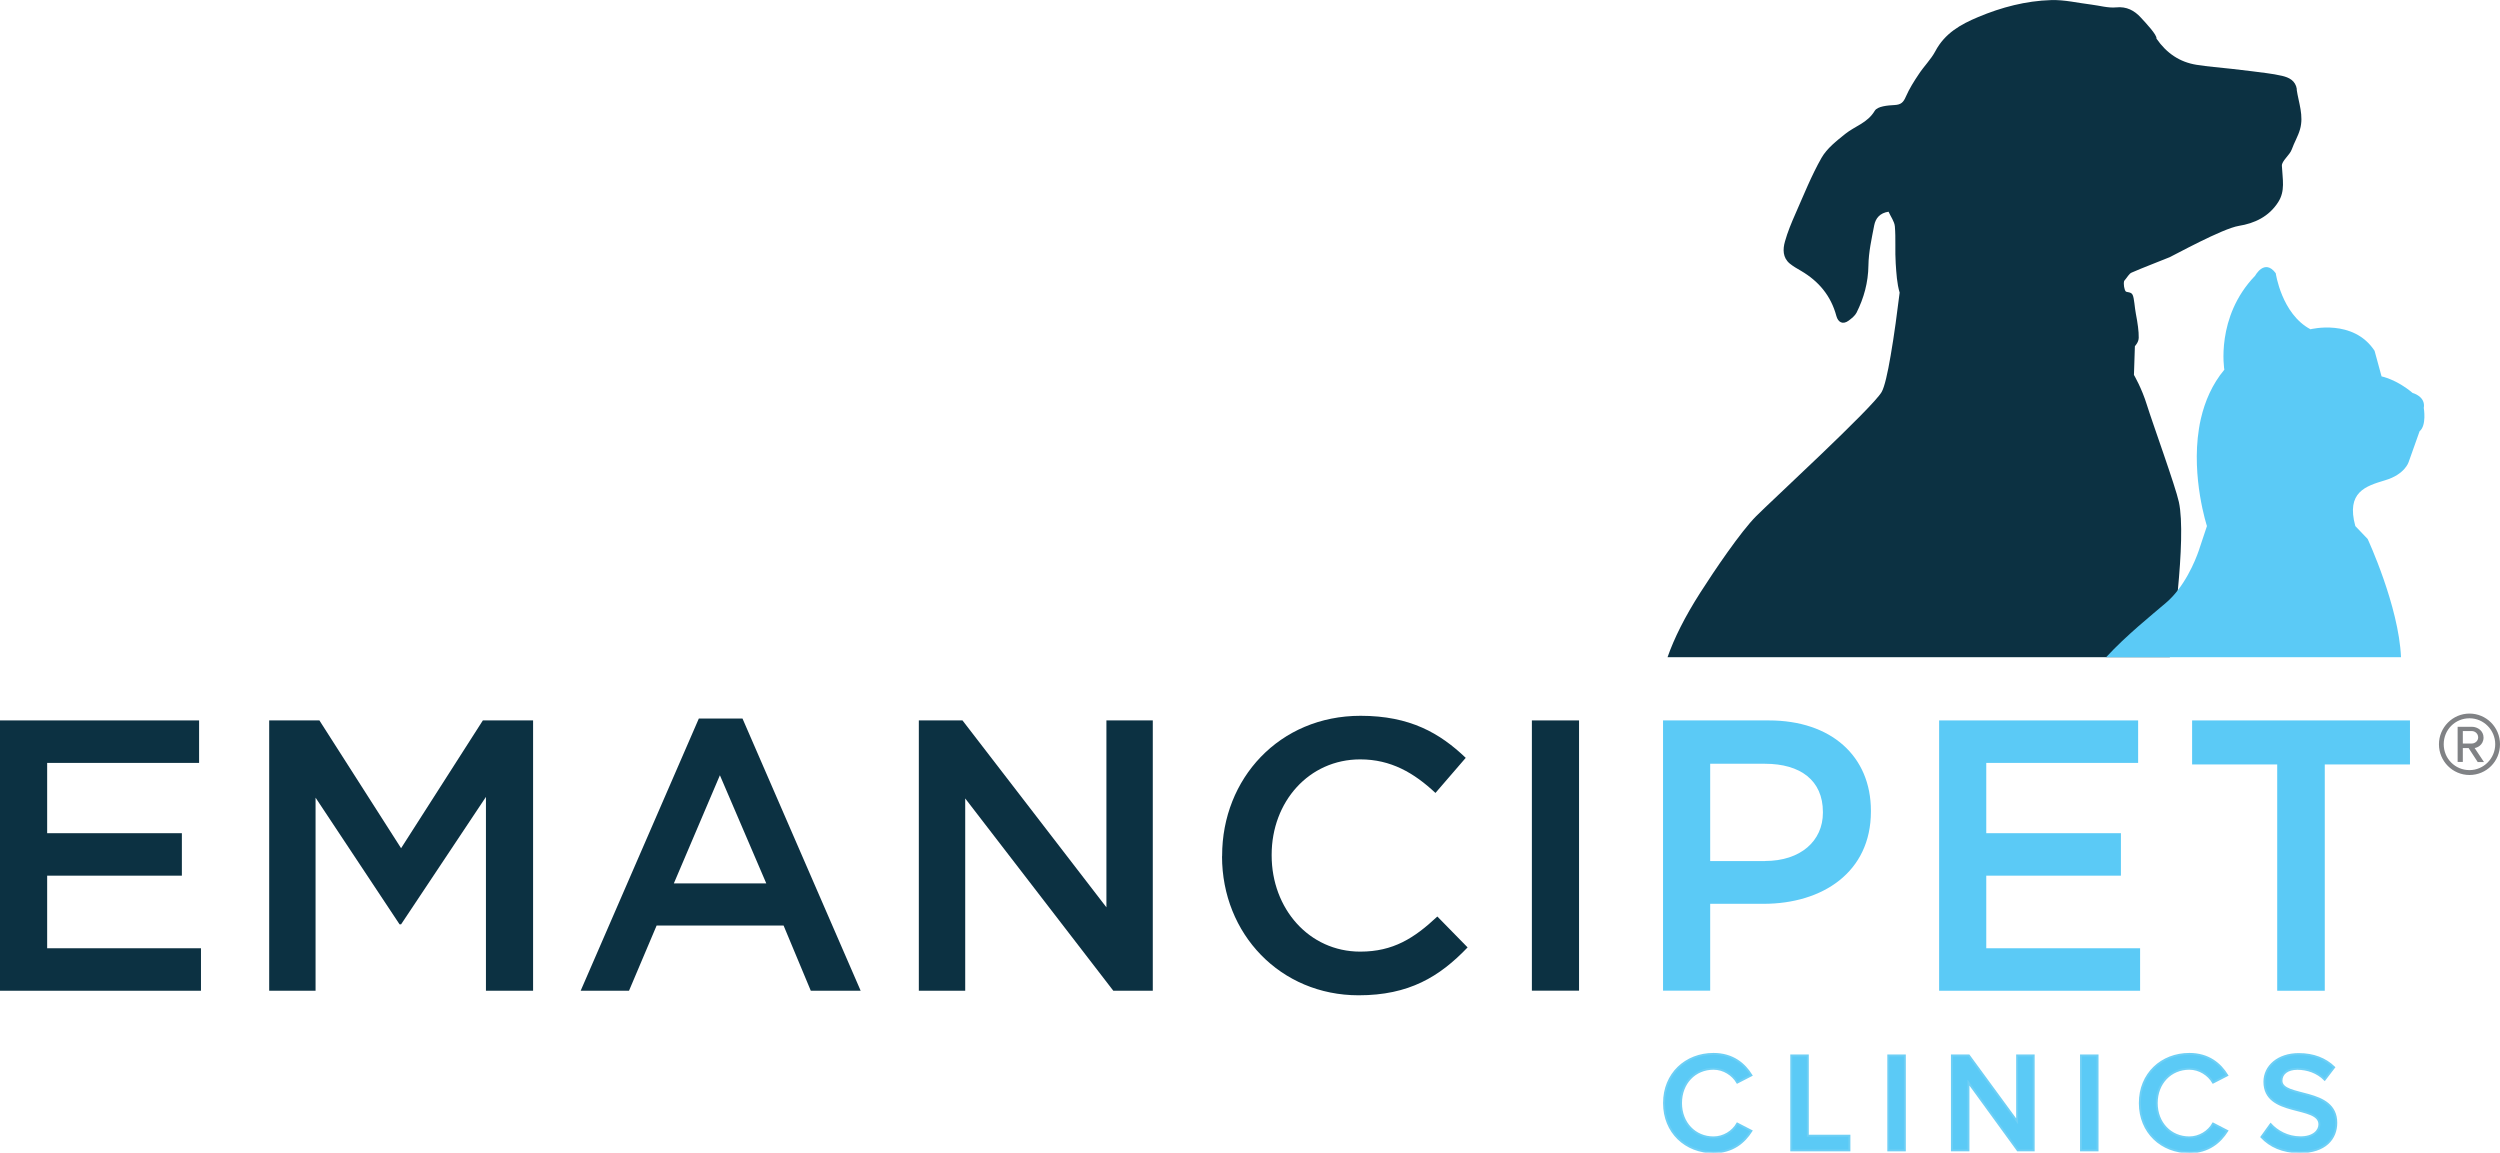 <svg xmlns="http://www.w3.org/2000/svg" width="154" height="71" viewBox="0 0 154 71" fill="none"><g clip-path="url(#clip0_1397_5180)"><path d="M0 44.378V61.03H12.38V58.413H2.905V53.941H11.203V51.325H2.905V46.995H12.264V44.378H0Z" fill="#0C3142"></path><path d="M16.582 44.378H19.676L24.707 52.25L29.744 44.378H32.838V61.03H29.934V49.089L24.707 56.939H24.613L19.439 49.136V61.03H16.582V44.378Z" fill="#0C3142"></path><path d="M47.203 54.417L44.346 47.756L41.509 54.417H47.203ZM43.043 44.262H45.738L53.017 61.03H49.945L48.269 57.013H40.448L38.747 61.03H35.769L43.048 44.262H43.043Z" fill="#0C3142"></path><path d="M56.6 44.378H59.289L68.155 55.892V44.378H71.012V61.03H68.58L59.457 49.184V61.03H56.6V44.378Z" fill="#0C3142"></path><path d="M75.283 52.752V52.704C75.283 47.973 78.802 44.093 83.812 44.093C86.859 44.093 88.702 45.166 90.289 46.683L88.424 48.845C87.1 47.608 85.682 46.778 83.791 46.778C80.624 46.778 78.334 49.395 78.334 52.651V52.699C78.334 55.955 80.624 58.62 83.791 58.62C85.824 58.62 87.121 57.789 88.54 56.457L90.404 58.36C88.676 60.168 86.791 61.31 83.692 61.31C78.87 61.31 75.277 57.531 75.277 52.746" fill="#0C3142"></path><path d="M97.269 44.378H94.364V61.025H97.269V44.378Z" fill="#0C3142"></path><path d="M108.725 53.037C110.92 53.037 112.291 51.8 112.291 50.066V50.019C112.291 48.068 110.899 47.048 108.725 47.048H105.347V53.043H108.725V53.037ZM102.438 44.378H108.961C112.811 44.378 115.248 46.588 115.248 49.945V49.992C115.248 53.725 112.27 55.675 108.63 55.675H105.347V61.025H102.443V44.378H102.438Z" fill="#5BCAF6"></path><path d="M119.45 44.378H131.709V46.995H122.354V51.325H130.648V53.941H122.354V58.413H131.83V61.03H119.45V44.378Z" fill="#5BCAF6"></path><path d="M140.276 47.09H135.034V44.378H148.454V47.09H143.206V61.03H140.276V47.09Z" fill="#5BCAF6"></path><path d="M102.505 67.945C102.505 66.147 103.839 64.921 105.552 64.921C106.728 64.921 107.453 65.534 107.889 66.237L107.017 66.686C106.739 66.206 106.182 65.835 105.552 65.835C104.401 65.835 103.551 66.724 103.551 67.95C103.551 69.176 104.407 70.064 105.552 70.064C106.177 70.064 106.739 69.705 107.017 69.213L107.889 69.663C107.443 70.366 106.728 70.979 105.552 70.979C103.834 70.979 102.505 69.753 102.505 67.955" fill="#5BCAF6"></path><path d="M102.505 67.945C102.505 66.147 103.839 64.921 105.552 64.921C106.728 64.921 107.453 65.534 107.889 66.237L107.017 66.686C106.739 66.206 106.182 65.835 105.552 65.835C104.401 65.835 103.551 66.724 103.551 67.95C103.551 69.176 104.407 70.064 105.552 70.064C106.177 70.064 106.739 69.705 107.017 69.213L107.889 69.663C107.443 70.366 106.728 70.979 105.552 70.979C103.834 70.979 102.505 69.753 102.505 67.955V67.945Z" stroke="#6ECFF5" stroke-width="0.12" stroke-miterlimit="10"></path><path d="M110.342 65.016V70.863H113.924V69.959H111.361V65.016H110.342Z" fill="#5BCAF6"></path><path d="M110.342 70.863V65.016H111.361V69.959H113.924V70.863H110.342Z" stroke="#6ECFF5" stroke-width="0.12" stroke-miterlimit="10"></path><path d="M117.338 65.016H116.319V70.863H117.338V65.016Z" fill="#5BCAF6"></path><path d="M117.338 65.016H116.319V70.863H117.338V65.016Z" stroke="#6ECFF5" stroke-width="0.12" stroke-miterlimit="10"></path><path d="M124.256 65.016V69.076L121.283 65.016H120.238V70.863H121.257V66.687L124.293 70.863H125.275V65.016H124.256Z" fill="#5BCAF6"></path><path d="M124.293 70.863L121.257 66.687V70.863H120.238V65.016H121.283L124.256 69.076V65.016H125.275V70.863H124.293Z" stroke="#6ECFF5" stroke-width="0.12" stroke-miterlimit="10"></path><path d="M129.209 65.016H128.19V70.863H129.209V65.016Z" fill="#5BCAF6"></path><path d="M129.209 65.016H128.19V70.863H129.209V65.016Z" stroke="#6ECFF5" stroke-width="0.12" stroke-miterlimit="10"></path><path d="M131.814 67.945C131.814 66.147 133.148 64.921 134.866 64.921C136.042 64.921 136.762 65.534 137.198 66.237L136.326 66.686C136.047 66.206 135.491 65.835 134.86 65.835C133.71 65.835 132.854 66.724 132.854 67.95C132.854 69.176 133.71 70.064 134.86 70.064C135.485 70.064 136.047 69.705 136.326 69.213L137.198 69.663C136.751 70.366 136.037 70.979 134.866 70.979C133.148 70.979 131.814 69.753 131.814 67.955" fill="#5BCAF6"></path><path d="M131.814 67.945C131.814 66.147 133.148 64.921 134.866 64.921C136.042 64.921 136.762 65.534 137.198 66.237L136.326 66.686C136.047 66.206 135.491 65.835 134.86 65.835C133.71 65.835 132.854 66.724 132.854 67.95C132.854 69.176 133.71 70.064 134.86 70.064C135.485 70.064 136.047 69.705 136.326 69.213L137.198 69.663C136.751 70.366 136.037 70.979 134.866 70.979C133.148 70.979 131.814 69.753 131.814 67.955V67.945Z" stroke="#6ECFF5" stroke-width="0.12" stroke-miterlimit="10"></path><path d="M139.304 70.038L139.871 69.25C140.27 69.678 140.9 70.059 141.709 70.059C142.518 70.059 142.875 69.647 142.875 69.261C142.875 68.034 139.488 68.795 139.488 66.639C139.488 65.677 140.333 64.931 141.604 64.931C142.513 64.931 143.243 65.222 143.784 65.745L143.201 66.507C142.749 66.052 142.129 65.84 141.52 65.84C140.911 65.84 140.538 66.131 140.538 66.57C140.538 67.659 143.915 66.982 143.915 69.165C143.915 70.138 143.238 70.973 141.667 70.973C140.596 70.973 139.818 70.598 139.309 70.043" fill="#5BCAF6"></path><path d="M139.304 70.038L139.871 69.25C140.27 69.678 140.9 70.059 141.709 70.059C142.518 70.059 142.875 69.647 142.875 69.261C142.875 68.034 139.488 68.795 139.488 66.639C139.488 65.677 140.333 64.931 141.604 64.931C142.513 64.931 143.243 65.222 143.784 65.745L143.201 66.507C142.749 66.052 142.129 65.84 141.52 65.84C140.911 65.84 140.538 66.131 140.538 66.57C140.538 67.659 143.915 66.982 143.915 69.165C143.915 70.138 143.238 70.973 141.667 70.973C140.596 70.973 139.818 70.598 139.309 70.043L139.304 70.038Z" stroke="#6ECFF5" stroke-width="0.12" stroke-miterlimit="10"></path><path d="M141.489 5.508C141.405 4.953 140.995 4.773 140.58 4.673C139.95 4.525 139.309 4.472 138.668 4.382C138.264 4.329 137.859 4.282 137.46 4.24C136.74 4.155 136.016 4.107 135.301 3.991C134.277 3.827 133.463 3.283 132.838 2.379C132.89 2.167 132.192 1.422 131.866 1.073C131.483 0.655 131 0.386 130.354 0.455C129.86 0.502 129.35 0.349 128.841 0.285C128.011 0.185 127.176 -0.021 126.351 0.005C124.796 0.053 123.294 0.444 121.85 1.052C120.778 1.501 119.801 2.046 119.213 3.161C118.945 3.663 118.52 4.076 118.205 4.557C117.905 5.001 117.616 5.461 117.401 5.952C117.249 6.306 117.102 6.449 116.708 6.47C116.282 6.492 115.652 6.544 115.484 6.825C115.038 7.575 114.271 7.766 113.677 8.241C113.136 8.675 112.543 9.135 112.207 9.721C111.581 10.821 111.109 12.016 110.594 13.179C110.352 13.728 110.116 14.294 109.953 14.876C109.817 15.357 109.811 15.869 110.247 16.234C110.463 16.409 110.71 16.551 110.951 16.689C112.028 17.323 112.784 18.211 113.12 19.464C113.225 19.85 113.514 20.024 113.887 19.744C114.066 19.607 114.265 19.453 114.365 19.258C114.817 18.354 115.08 17.402 115.095 16.356C115.106 15.526 115.295 14.696 115.452 13.876C115.537 13.448 115.799 13.12 116.335 13.041C116.466 13.342 116.697 13.639 116.724 13.95C116.787 14.706 116.724 15.473 116.776 16.234C116.818 16.837 116.85 17.46 117.018 18.026C116.881 19.142 116.682 20.664 116.461 21.922C116.282 22.974 116.088 23.841 115.909 24.148C115.347 25.12 109.102 30.866 108.178 31.797C107.222 32.759 105.615 35.133 104.727 36.523C103.776 38.014 103.125 39.325 102.721 40.482H133.663C133.794 39.562 134.004 37.987 134.156 36.348C134.356 34.26 134.466 32.061 134.219 30.925C134.014 29.968 132.581 26.014 132.255 24.962C131.934 23.91 131.451 23.096 131.451 23.096L131.509 21.325C131.546 21.277 131.74 21.076 131.745 20.807C131.756 20.426 131.677 19.887 131.572 19.343C131.493 18.946 131.472 18.38 131.372 18.169C131.278 17.957 130.994 18.026 130.937 17.942C130.858 17.831 130.795 17.513 130.847 17.307C131.047 17.075 131.147 16.863 131.304 16.794C132.076 16.456 132.869 16.165 133.652 15.843C133.867 15.753 136.898 14.077 137.917 13.913C138.868 13.76 139.761 13.353 140.338 12.449C140.779 11.757 140.606 11.064 140.564 10.213C140.548 9.912 141.053 9.552 141.173 9.203C141.326 8.775 141.552 8.41 141.678 7.977C141.925 7.131 141.594 6.328 141.473 5.503" fill="#0C3142"></path><path d="M149.304 25.136C149.436 24.417 148.616 24.206 148.616 24.206C147.624 23.365 146.704 23.186 146.704 23.186L146.274 21.61C144.966 19.612 142.324 20.283 142.324 20.283C140.543 19.337 140.186 16.831 140.186 16.831C139.498 15.901 138.92 16.98 138.92 16.98C136.462 19.527 137.019 22.773 137.019 22.773C136.268 23.672 135.822 24.724 135.575 25.786C135.527 25.998 135.485 26.204 135.454 26.416C134.976 29.439 135.948 32.405 135.948 32.405L135.527 33.668C135.527 33.668 135.102 35.133 134.162 36.348C133.946 36.629 133.7 36.898 133.426 37.131C132.507 37.918 130.979 39.14 129.739 40.482H147.902C147.765 37.326 145.848 33.203 145.848 33.203L145.087 32.405C144.514 30.306 145.722 29.947 146.93 29.582C148.138 29.223 148.369 28.472 148.369 28.472L149.047 26.564C149.493 26.204 149.304 25.126 149.304 25.126" fill="#5BCAF6"></path><path d="M152.12 47.74C151.08 47.74 150.239 46.889 150.239 45.848C150.239 44.807 151.085 43.956 152.12 43.956C153.154 43.956 154 44.796 154 45.848C154 46.9 153.165 47.74 152.12 47.74ZM152.12 44.246C151.242 44.246 150.533 44.949 150.533 45.843C150.533 46.736 151.242 47.439 152.12 47.439C152.997 47.439 153.706 46.715 153.706 45.843C153.706 44.971 152.997 44.246 152.12 44.246ZM152.624 46.937L152.067 46.081H151.71V46.937H151.39V44.77H152.267C152.629 44.77 152.986 45.029 152.986 45.43C152.986 45.911 152.561 46.075 152.435 46.075L153.013 46.942H152.624V46.937ZM152.267 45.034H151.71V45.8H152.267C152.456 45.8 152.655 45.647 152.655 45.425C152.655 45.182 152.451 45.034 152.267 45.034Z" fill="#808285"></path></g><defs><clipPath id="clip0_1397_5180"><rect width="154" height="71" fill="white"></rect></clipPath></defs></svg>